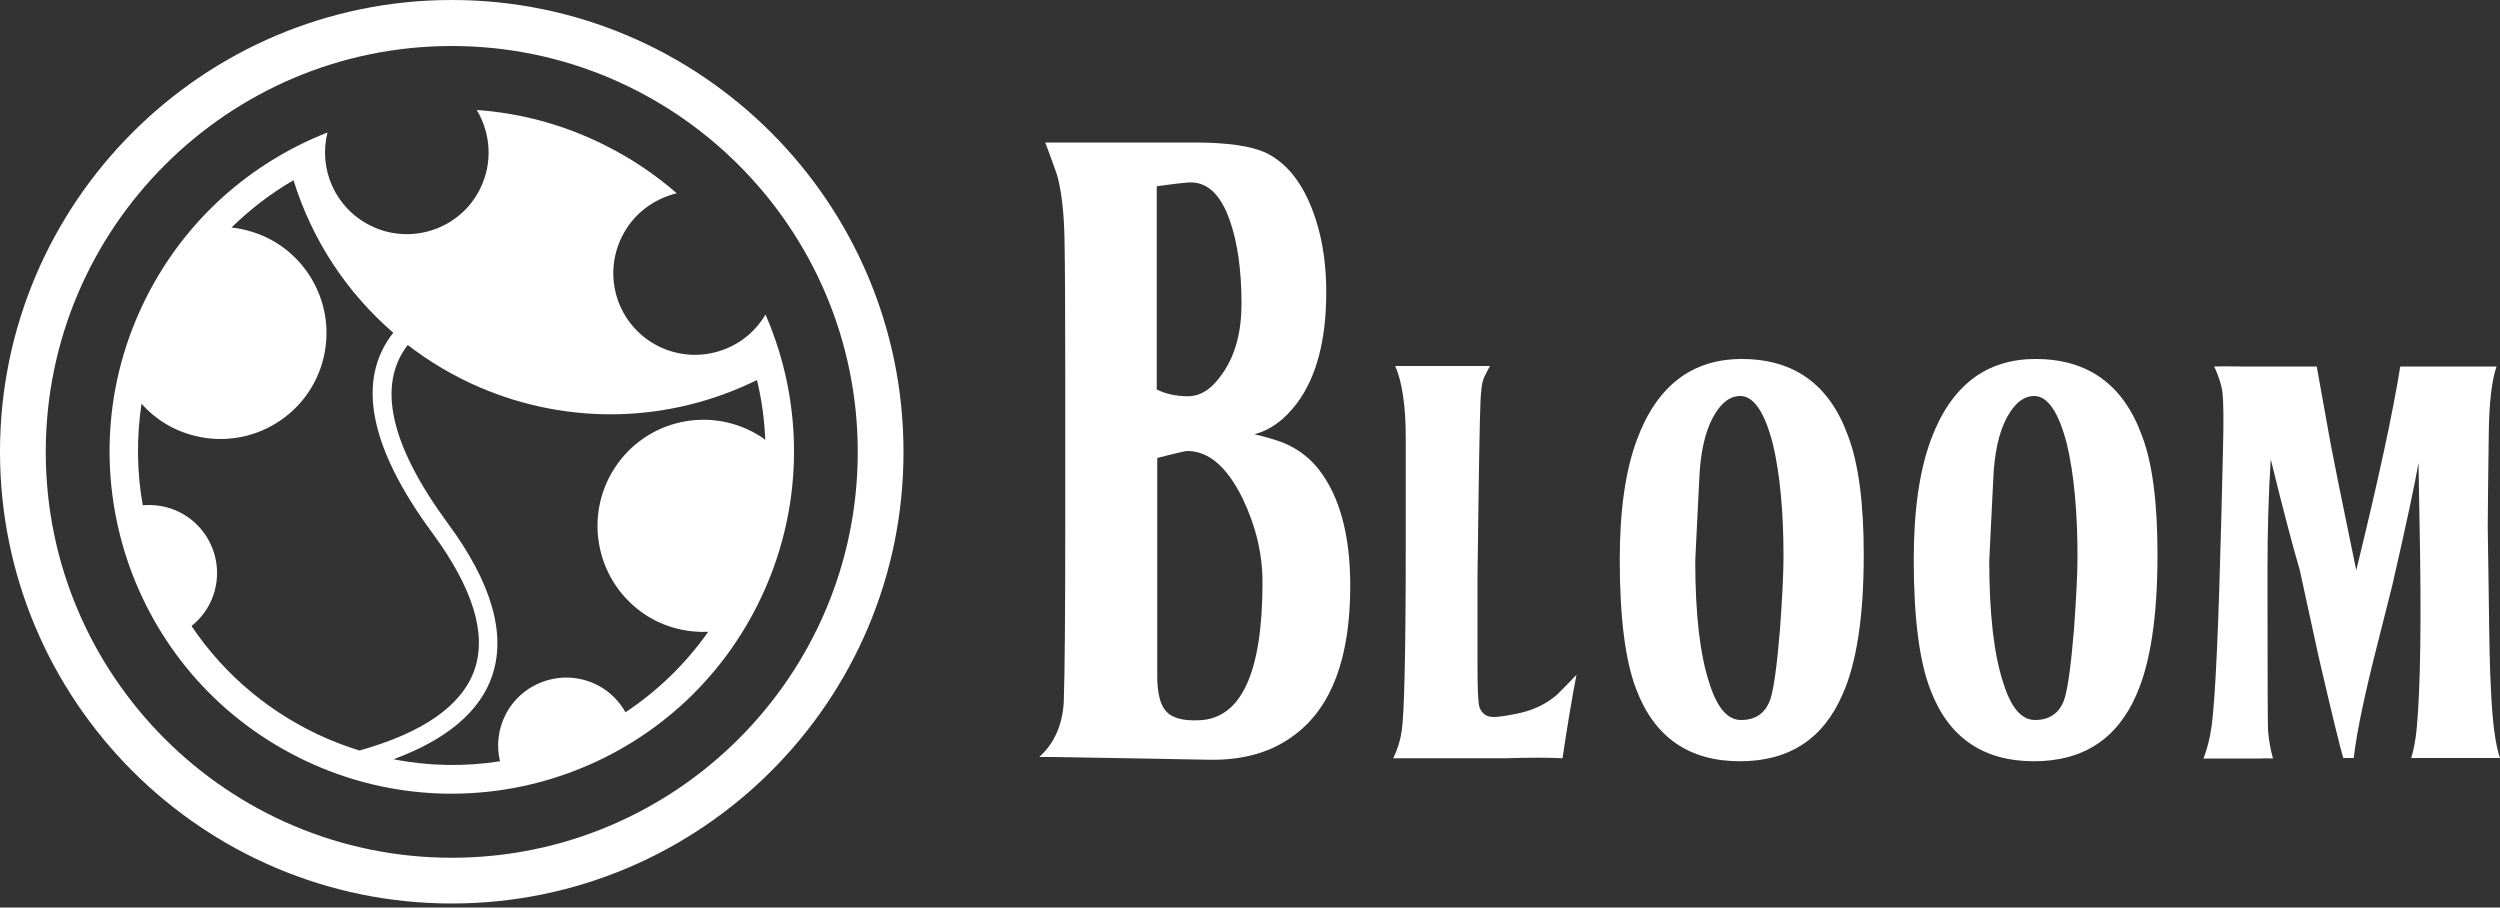 <?xml version="1.0" encoding="utf-8"?>
<!-- Generator: Adobe Illustrator 27.6.1, SVG Export Plug-In . SVG Version: 6.00 Build 0)  -->
<svg version="1.1" id="レイヤー_1" xmlns="http://www.w3.org/2000/svg" xmlns:xlink="http://www.w3.org/1999/xlink" x="0px"
	 y="0px" viewBox="0 0 1000 363" style="enable-background:new 0 0 1000 363;" xml:space="preserve">
<rect x="0" y="0" width="1000" height="363" fill="#333333" stroke="none"/>
<style type="text/css">
	.st0{fill:#FFFFFF;}
</style>
<g>
	<g>
		<path class="st0" d="M180.7,361.4C81.1,361.4,0,280.4,0,180.7C0,81.1,81.1,0,180.7,0c99.7,0,180.7,81.1,180.7,180.7
			C361.5,280.4,280.4,361.4,180.7,361.4z M180.7,18.4c-89.5,0-162.4,72.8-162.4,162.4c0,89.5,72.8,162.3,162.4,162.3
			s162.4-72.8,162.4-162.3C343.1,91.2,270.2,18.4,180.7,18.4z"/>
		<path class="st0" d="M306.2,125.8c-8.6,14.7-27.3,20.4-42.8,12.7c-16.2-8.1-22.7-27.7-14.6-43.9c4.5-9.1,12.8-15.1,21.9-17.3
			c-8.5-7.4-18.1-13.9-28.7-19.2c-16.5-8.3-34-12.9-51.3-14.1c5.6,9.3,6.5,21.2,1.3,31.6c-8,16.1-27.7,22.7-43.9,14.6
			c-14-7-20.8-22.6-17.1-37.2C100.4,65,74.1,87.8,58.3,119.4C24.5,187,51.9,269.2,119.5,303c67.6,33.8,149.8,6.4,183.6-61.2
			C322,204,321.8,161.6,306.2,125.8z M131.2,295.6c-22.5-9.7-41.2-25.3-54.6-45.2c3.9-3.1,7.1-7.4,8.8-12.5
			c4.8-14.3-2.9-29.7-17.1-34.5c-3.7-1.2-7.5-1.6-11.2-1.3c-2.4-13.4-2.5-27.1-0.5-40.6c5.5,6.2,12.9,10.8,21.6,12.9
			c22.7,5.5,45.7-8.4,51.2-31.2c5.5-22.7-8.4-45.7-31.2-51.2c-1.9-0.5-3.8-0.8-5.6-1c7.4-7.2,15.6-13.6,24.8-18.9
			c7.4,23.8,21.1,44.7,39.9,61c-14.9,18.9-9.6,45.9,15.8,80.3c16,21.8,21.7,40.1,16.7,54.5c-5,14.3-20.4,25.1-46,32.3
			C139.5,298.9,135.3,297.3,131.2,295.6z M304.4,174.7c-19.7-12.7-45.9-7.1-58.6,12.6c-12.7,19.7-7.1,45.9,12.5,58.7
			c7.7,5,16.5,7.1,25,6.7c-9.1,12.9-20.4,23.8-33.1,32.2c-2.5-4.4-6.2-8.2-10.9-10.7c-13.3-7-29.8-2-36.9,11.3
			c-3.2,6.1-3.9,12.8-2.4,19c-13.9,2.2-28.3,2-42.6-0.8c21.2-7.8,34.5-19,39.4-33.2c5.8-16.8-0.1-37.4-17.7-61.2
			c-23-31.3-28.4-55.3-16-71.3c8.8,6.8,18.5,12.5,28.7,16.9c35.9,15.4,76.1,14.3,111-2.9c1.9,8,3,16,3.3,24
			C305.5,175.5,305,175.1,304.4,174.7z"/>
	</g>
	<g>
		<g>
			<path class="st0" d="M426.1,211v-62.1c0-24.6-0.1-42.4-0.3-53.2c-0.2-10.8-1.2-19.4-3-25.8c-1.5-4.3-3.1-8.6-4.7-12.9h39.4h20.3
				c13.2,0,22.8,1.4,28.7,4.2c9,4.4,15.7,13.5,20,27.2c2.7,8.6,4,18.1,4,28.5c0,19.1-3.9,34-11.8,44.5c-4.9,6.5-10.5,10.6-16.9,12.3
				c6.1,1.5,10.4,2.8,12.9,4c5.2,2.4,9.5,5.8,12.9,10.2c8.3,10.7,12.5,26.2,12.5,46.5c0,28.4-7.3,48.1-21.8,59.2
				c-9.1,7.1-20.5,10.5-34.3,10.3c-16.6-0.3-37.4-0.7-62.4-1.1c-2.1,0-2.8,0-2.2,0c0.6,0,0.8,0,0.7,0c-0.1,0-1.6,0-4.4,0
				c5.9-5.3,9.2-12.6,9.8-21.8C425.9,269.2,426.1,245.9,426.1,211z M462.7,74.5v81.3c3.7,1.8,7.8,2.7,12.5,2.7c5.2,0,9.8-3.1,14-9.4
				c4.9-7.1,7.4-16.3,7.4-27.6c0-13.5-1.6-24.6-4.7-33.4c-3.7-10.5-9.2-15.6-16.5-15.1C472.2,73.2,468,73.8,462.7,74.5z
				 M462.9,183.2v87.3c0,6.8,1.2,11.5,3.6,14.1c2.4,2.6,6.8,3.8,13.1,3.5c16.9-0.6,25.4-19,25.4-55.2c0-11.4-2.7-22.6-8-33.6
				c-6.2-12.6-13.6-18.9-22-18.9C474.6,180.3,470.6,181.2,462.9,183.2z"/>
			<path class="st0" d="M591.4,200.3l-0.4,30.1v35.9c0,8.6,0.2,14,0.7,16.3c0.9,2.8,2.8,4.2,5.8,4.2c1.6,0,4.7-0.4,9.1-1.3
				c6.2-1.2,11.7-3.7,16.2-7.6c2.7-2.7,5.3-5.3,7.8-8c-1.6,8.2-3.5,19.3-5.6,33.4c-5.3-0.3-12.9-0.3-22.7,0c-15.9,0-23.1,0-21.6,0
				h-23.4c1.8-3.7,2.9-7.4,3.4-11.1c1-6.4,1.6-31.3,1.6-74.8v-42.3c0-12.6-1.4-22.2-4.2-28.7h19.6h18.3c-0.8,1.4-1.5,2.8-2.2,4.2
				c-0.7,1.5-1.2,3.5-1.3,6C592.1,157.8,591.8,172.4,591.4,200.3z"/>
			<path class="st0" d="M745.5,221.8c0,24.6-2.8,43.3-8.5,56c-7.7,17.8-21.4,26.7-41,26.7c-20.3,0-34.1-9.5-41.4-28.5
				c-4.5-11.5-6.7-29-6.7-52.2c0-19.7,2.3-35.7,6.9-48c8-21.5,22-32.2,41.9-32.2c20.9,0,35.1,10.2,42.5,30.7
				C743.4,185.3,745.5,201.2,745.5,221.8z M713.4,222.8c0-18.1-1.4-33.1-4.2-45c-3.3-12.9-7.7-19.4-13.1-19.4c-4.3,0-8,3-11.1,8.9
				c-3.1,5.9-4.9,14.1-5.3,24.5c-1,20.8-1.6,31.6-1.6,32.5c0,21.4,1.9,37.6,5.6,48.8c3.1,10,7.3,14.9,12.7,14.9
				c5.9,0,9.9-2.8,11.8-8.5c1.3-4,2.6-13.3,3.8-27.8C712.9,239,713.4,229.4,713.4,222.8z"/>
			<path class="st0" d="M863,221.8c0,24.6-2.8,43.3-8.4,56c-7.7,17.8-21.4,26.7-41,26.7c-20.3,0-34.2-9.5-41.4-28.5
				c-4.5-11.5-6.7-29-6.7-52.2c0-19.7,2.3-35.7,6.9-48c8-21.5,22-32.2,41.8-32.2c21,0,35.1,10.2,42.6,30.7
				C861,185.3,863,201.2,863,221.8z M831,222.8c0-18.1-1.4-33.1-4.2-45c-3.3-12.9-7.7-19.4-13.1-19.4c-4.3,0-8,3-11.1,8.9
				c-3.1,5.9-4.9,14.1-5.3,24.5c-1,20.8-1.6,31.6-1.6,32.5c0,21.4,1.9,37.6,5.6,48.8c3.1,10,7.3,14.9,12.7,14.9
				c5.9,0,9.9-2.8,11.8-8.5c1.3-4,2.6-13.3,3.8-27.8C830.5,239,831,229.4,831,222.8z"/>
			<path class="st0" d="M995.1,210.8l0.4,27.6c0.2,16.8,0.4,29.4,0.9,37.9c0.6,12.9,1.8,21.9,3.6,26.9h-15.4h-20.1
				c1.1-3.7,1.8-7.7,2.2-12c1.5-16.2,1.9-43.9,1.1-83.1l-0.4-22.9c-1.5,8.6-5,25-10.5,49l-5.6,22.2c-5.3,20.7-8.6,36.2-9.8,46.8
				h-4.2c-1.2-4-4.5-17.4-9.8-40.3l-7.6-34.9c-2.8-9.5-6.7-24.3-11.6-44.3c-0.9,14.1-1.3,28.7-1.3,43.9v8.9c0,35,0.1,53.5,0.2,55.5
				c0.3,4,1,7.8,2,11.4c-2.1-0.1-3.9-0.1-5.3,0c-2.8,0-5,0-6.5,0h-16c1.5-3.8,2.6-8.3,3.3-13.3c1.5-11.9,2.7-39.2,3.8-82l0.7-28.5
				c0.3-11.3,0.2-18.8-0.2-22.5c-0.3-2.8-1.4-6.3-3.3-10.5c2.1-0.1,5.6-0.1,10.5,0h30.5c0.4,2.2,2.3,12.6,5.6,31.2
				c1.2,6.4,4.6,23.2,10.2,50.3c8.7-35.5,14.6-62.7,17.6-81.5h25.4h13.1c-1.9,5.5-3,14.7-3.1,27.6
				C995.3,191.1,995.1,203.4,995.1,210.8z"/>
		</g>
	</g>
</g>
</svg>

